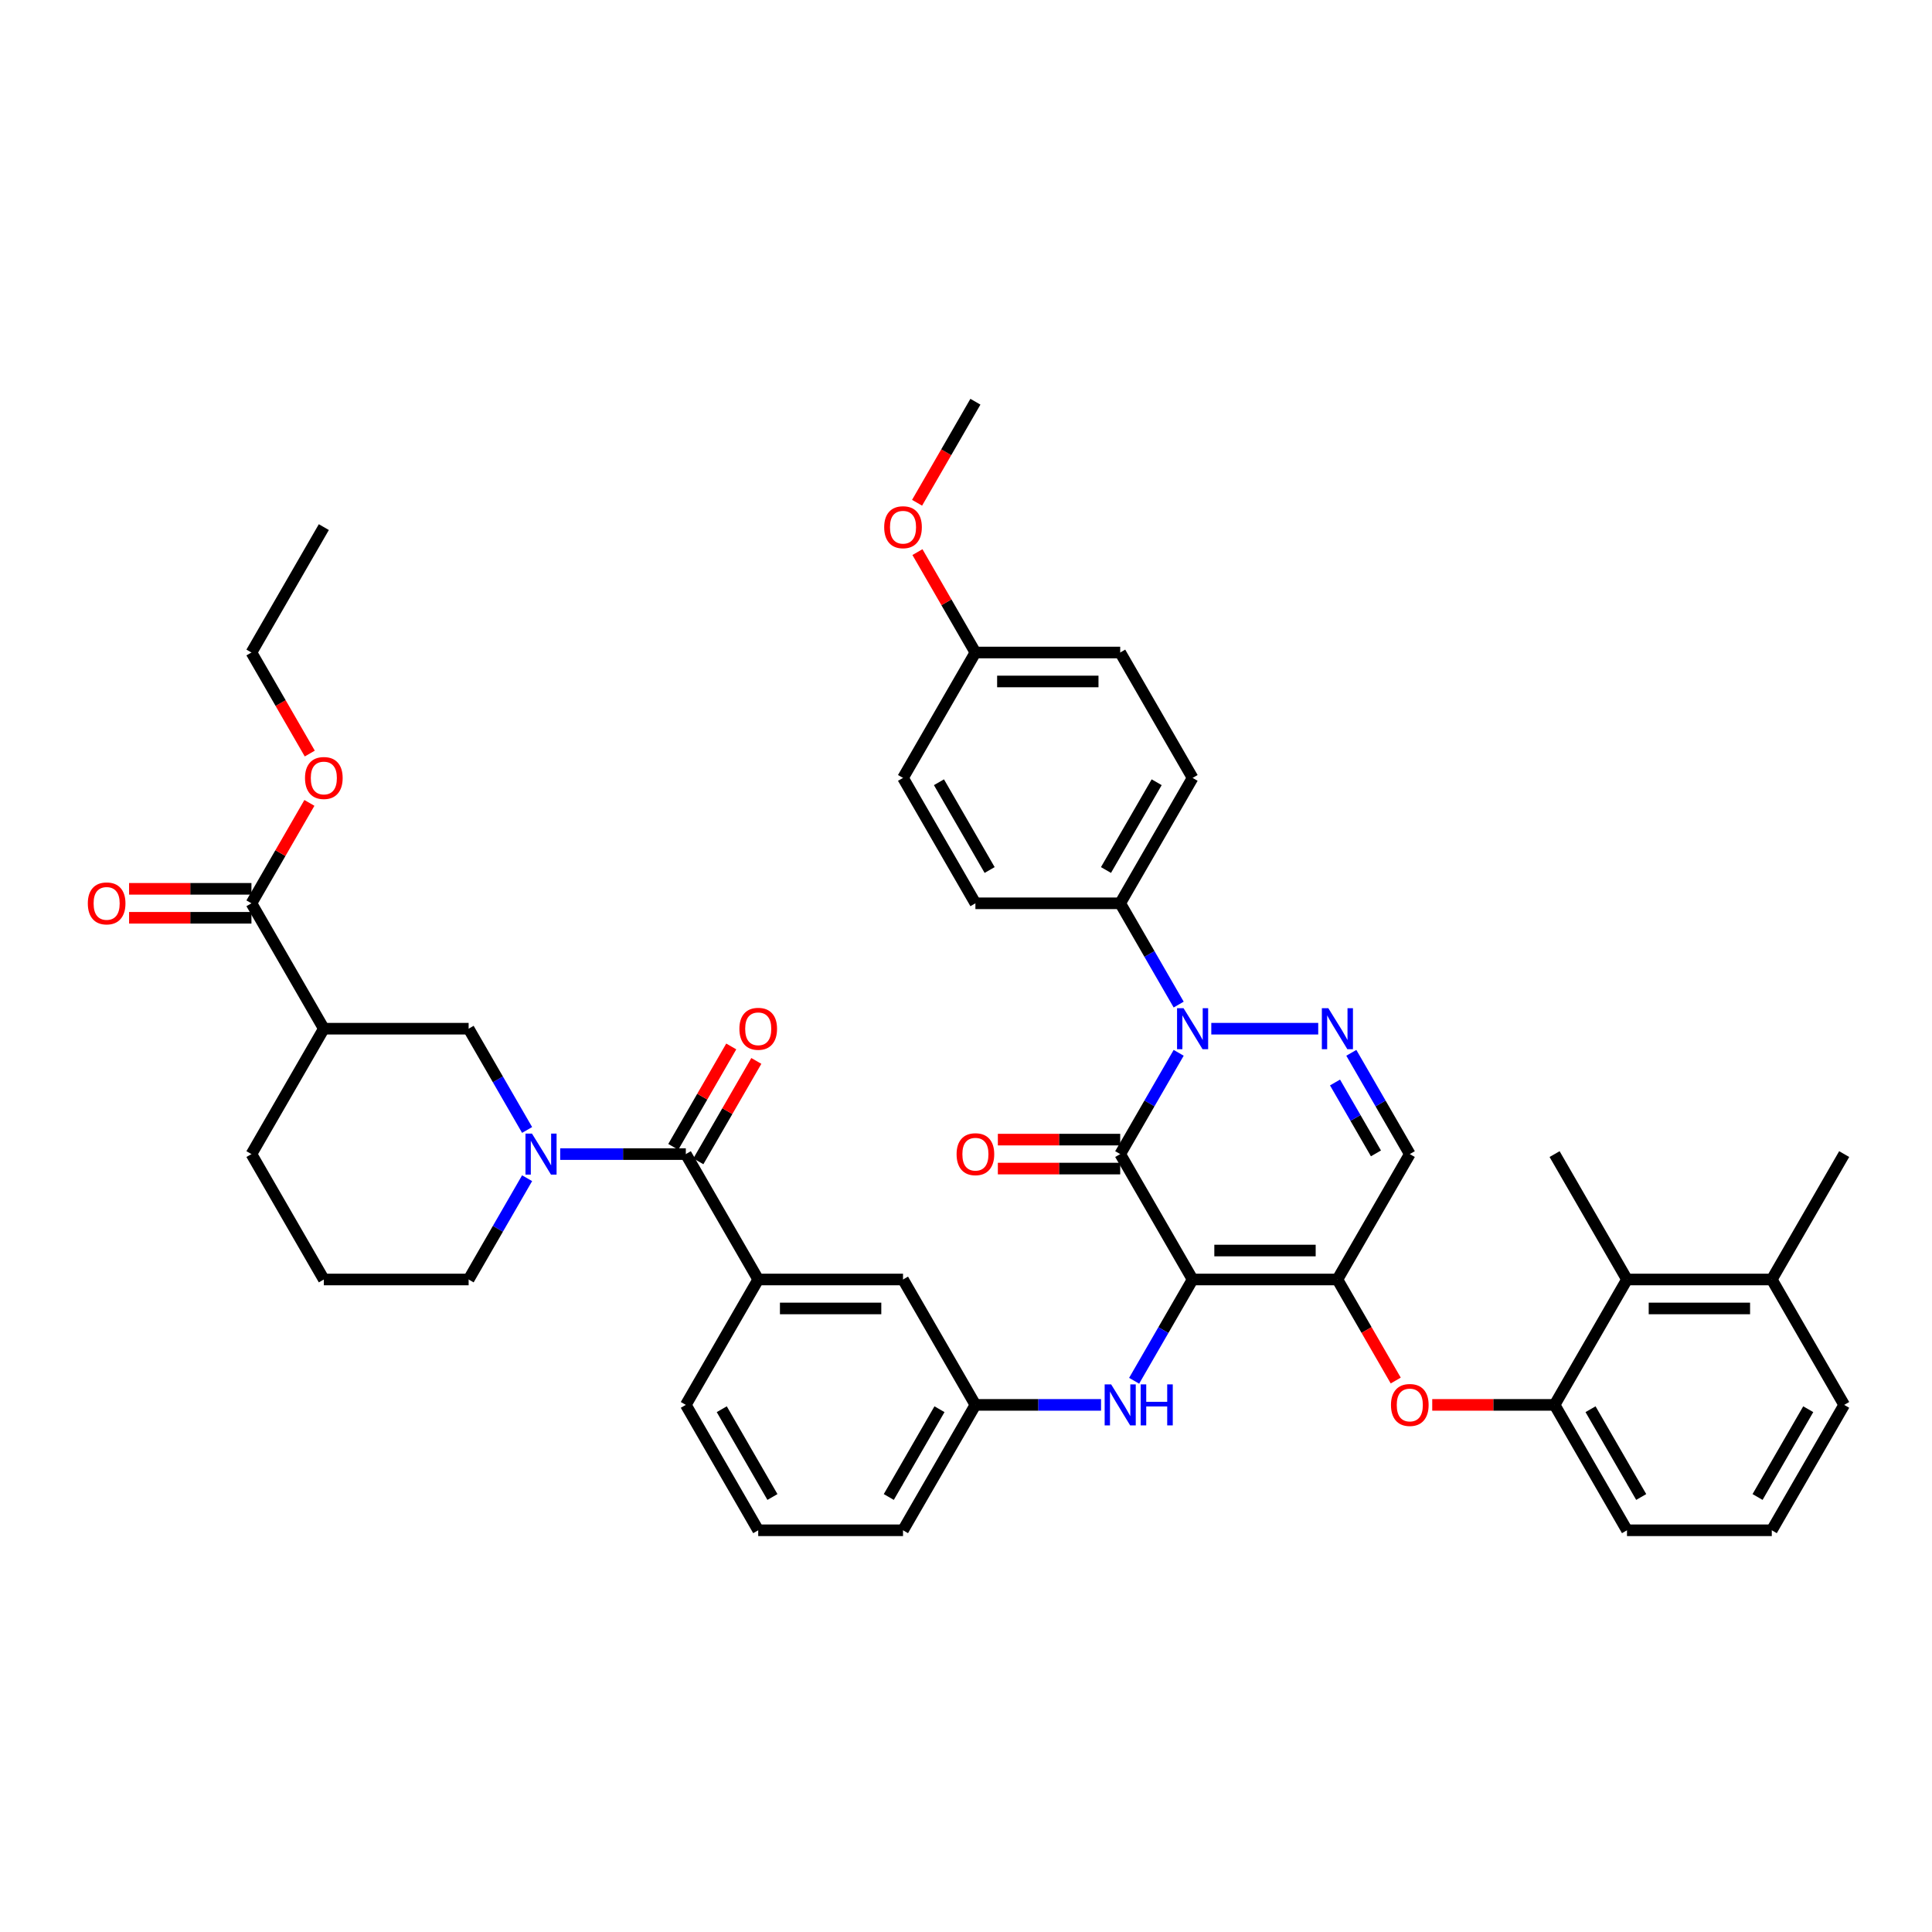 <?xml version='1.0' encoding='iso-8859-1'?>
<svg version='1.1' baseProfile='full'
              xmlns='http://www.w3.org/2000/svg'
                      xmlns:rdkit='http://www.rdkit.org/xml'
                      xmlns:xlink='http://www.w3.org/1999/xlink'
                  xml:space='preserve'
width='1000px' height='1000px' viewBox='0 0 1000 1000'>
<!-- END OF HEADER -->
<rect style='opacity:1.0;fill:#FFFFFF;stroke:none' width='1000' height='1000' x='0' y='0'> </rect>
<path class='bond-0' d='M 130.143,467.548 L 167.616,532.452' style='fill:none;fill-rule:evenodd;stroke:#000000;stroke-width:6px;stroke-linecap:butt;stroke-linejoin:miter;stroke-opacity:1' />
<path class='bond-1' d='M 130.143,467.548 L 145.145,441.563' style='fill:none;fill-rule:evenodd;stroke:#000000;stroke-width:6px;stroke-linecap:butt;stroke-linejoin:miter;stroke-opacity:1' />
<path class='bond-1' d='M 145.145,441.563 L 160.148,415.578' style='fill:none;fill-rule:evenodd;stroke:#FF0000;stroke-width:6px;stroke-linecap:butt;stroke-linejoin:miter;stroke-opacity:1' />
<path class='bond-2' d='M 130.143,460.053 L 98.479,460.053' style='fill:none;fill-rule:evenodd;stroke:#000000;stroke-width:6px;stroke-linecap:butt;stroke-linejoin:miter;stroke-opacity:1' />
<path class='bond-2' d='M 98.479,460.053 L 66.814,460.053' style='fill:none;fill-rule:evenodd;stroke:#FF0000;stroke-width:6px;stroke-linecap:butt;stroke-linejoin:miter;stroke-opacity:1' />
<path class='bond-2' d='M 130.143,475.042 L 98.479,475.042' style='fill:none;fill-rule:evenodd;stroke:#000000;stroke-width:6px;stroke-linecap:butt;stroke-linejoin:miter;stroke-opacity:1' />
<path class='bond-2' d='M 98.479,475.042 L 66.814,475.042' style='fill:none;fill-rule:evenodd;stroke:#FF0000;stroke-width:6px;stroke-linecap:butt;stroke-linejoin:miter;stroke-opacity:1' />
<path class='bond-3' d='M 354.98,597.357 L 322.469,597.357' style='fill:none;fill-rule:evenodd;stroke:#000000;stroke-width:6px;stroke-linecap:butt;stroke-linejoin:miter;stroke-opacity:1' />
<path class='bond-3' d='M 322.469,597.357 L 289.957,597.357' style='fill:none;fill-rule:evenodd;stroke:#0000FF;stroke-width:6px;stroke-linecap:butt;stroke-linejoin:miter;stroke-opacity:1' />
<path class='bond-4' d='M 361.471,601.105 L 376.473,575.12' style='fill:none;fill-rule:evenodd;stroke:#000000;stroke-width:6px;stroke-linecap:butt;stroke-linejoin:miter;stroke-opacity:1' />
<path class='bond-4' d='M 376.473,575.12 L 391.475,549.135' style='fill:none;fill-rule:evenodd;stroke:#FF0000;stroke-width:6px;stroke-linecap:butt;stroke-linejoin:miter;stroke-opacity:1' />
<path class='bond-4' d='M 348.49,593.61 L 363.492,567.625' style='fill:none;fill-rule:evenodd;stroke:#000000;stroke-width:6px;stroke-linecap:butt;stroke-linejoin:miter;stroke-opacity:1' />
<path class='bond-4' d='M 363.492,567.625 L 378.494,541.641' style='fill:none;fill-rule:evenodd;stroke:#FF0000;stroke-width:6px;stroke-linecap:butt;stroke-linejoin:miter;stroke-opacity:1' />
<path class='bond-5' d='M 354.98,597.357 L 392.453,662.262' style='fill:none;fill-rule:evenodd;stroke:#000000;stroke-width:6px;stroke-linecap:butt;stroke-linejoin:miter;stroke-opacity:1' />
<path class='bond-6' d='M 272.826,584.871 L 257.694,558.662' style='fill:none;fill-rule:evenodd;stroke:#0000FF;stroke-width:6px;stroke-linecap:butt;stroke-linejoin:miter;stroke-opacity:1' />
<path class='bond-6' d='M 257.694,558.662 L 242.562,532.452' style='fill:none;fill-rule:evenodd;stroke:#000000;stroke-width:6px;stroke-linecap:butt;stroke-linejoin:miter;stroke-opacity:1' />
<path class='bond-7' d='M 272.826,609.843 L 257.694,636.053' style='fill:none;fill-rule:evenodd;stroke:#0000FF;stroke-width:6px;stroke-linecap:butt;stroke-linejoin:miter;stroke-opacity:1' />
<path class='bond-7' d='M 257.694,636.053 L 242.562,662.262' style='fill:none;fill-rule:evenodd;stroke:#000000;stroke-width:6px;stroke-linecap:butt;stroke-linejoin:miter;stroke-opacity:1' />
<path class='bond-8' d='M 167.616,532.452 L 242.562,532.452' style='fill:none;fill-rule:evenodd;stroke:#000000;stroke-width:6px;stroke-linecap:butt;stroke-linejoin:miter;stroke-opacity:1' />
<path class='bond-9' d='M 167.616,532.452 L 130.143,597.357' style='fill:none;fill-rule:evenodd;stroke:#000000;stroke-width:6px;stroke-linecap:butt;stroke-linejoin:miter;stroke-opacity:1' />
<path class='bond-10' d='M 692.236,662.262 L 729.708,597.357' style='fill:none;fill-rule:evenodd;stroke:#000000;stroke-width:6px;stroke-linecap:butt;stroke-linejoin:miter;stroke-opacity:1' />
<path class='bond-11' d='M 692.236,662.262 L 617.29,662.262' style='fill:none;fill-rule:evenodd;stroke:#000000;stroke-width:6px;stroke-linecap:butt;stroke-linejoin:miter;stroke-opacity:1' />
<path class='bond-11' d='M 680.994,647.273 L 628.532,647.273' style='fill:none;fill-rule:evenodd;stroke:#000000;stroke-width:6px;stroke-linecap:butt;stroke-linejoin:miter;stroke-opacity:1' />
<path class='bond-12' d='M 692.236,662.262 L 707.333,688.412' style='fill:none;fill-rule:evenodd;stroke:#000000;stroke-width:6px;stroke-linecap:butt;stroke-linejoin:miter;stroke-opacity:1' />
<path class='bond-12' d='M 707.333,688.412 L 722.43,714.561' style='fill:none;fill-rule:evenodd;stroke:#FF0000;stroke-width:6px;stroke-linecap:butt;stroke-linejoin:miter;stroke-opacity:1' />
<path class='bond-13' d='M 729.708,597.357 L 714.576,571.148' style='fill:none;fill-rule:evenodd;stroke:#000000;stroke-width:6px;stroke-linecap:butt;stroke-linejoin:miter;stroke-opacity:1' />
<path class='bond-13' d='M 714.576,571.148 L 699.444,544.938' style='fill:none;fill-rule:evenodd;stroke:#0000FF;stroke-width:6px;stroke-linecap:butt;stroke-linejoin:miter;stroke-opacity:1' />
<path class='bond-13' d='M 712.188,596.989 L 701.595,578.642' style='fill:none;fill-rule:evenodd;stroke:#000000;stroke-width:6px;stroke-linecap:butt;stroke-linejoin:miter;stroke-opacity:1' />
<path class='bond-13' d='M 701.595,578.642 L 691.003,560.296' style='fill:none;fill-rule:evenodd;stroke:#0000FF;stroke-width:6px;stroke-linecap:butt;stroke-linejoin:miter;stroke-opacity:1' />
<path class='bond-14' d='M 682.313,532.452 L 626.965,532.452' style='fill:none;fill-rule:evenodd;stroke:#0000FF;stroke-width:6px;stroke-linecap:butt;stroke-linejoin:miter;stroke-opacity:1' />
<path class='bond-15' d='M 610.081,519.966 L 594.949,493.757' style='fill:none;fill-rule:evenodd;stroke:#0000FF;stroke-width:6px;stroke-linecap:butt;stroke-linejoin:miter;stroke-opacity:1' />
<path class='bond-15' d='M 594.949,493.757 L 579.817,467.548' style='fill:none;fill-rule:evenodd;stroke:#000000;stroke-width:6px;stroke-linecap:butt;stroke-linejoin:miter;stroke-opacity:1' />
<path class='bond-16' d='M 610.081,544.938 L 594.949,571.148' style='fill:none;fill-rule:evenodd;stroke:#0000FF;stroke-width:6px;stroke-linecap:butt;stroke-linejoin:miter;stroke-opacity:1' />
<path class='bond-16' d='M 594.949,571.148 L 579.817,597.357' style='fill:none;fill-rule:evenodd;stroke:#000000;stroke-width:6px;stroke-linecap:butt;stroke-linejoin:miter;stroke-opacity:1' />
<path class='bond-17' d='M 579.817,597.357 L 617.29,662.262' style='fill:none;fill-rule:evenodd;stroke:#000000;stroke-width:6px;stroke-linecap:butt;stroke-linejoin:miter;stroke-opacity:1' />
<path class='bond-18' d='M 579.817,589.863 L 548.153,589.863' style='fill:none;fill-rule:evenodd;stroke:#000000;stroke-width:6px;stroke-linecap:butt;stroke-linejoin:miter;stroke-opacity:1' />
<path class='bond-18' d='M 548.153,589.863 L 516.488,589.863' style='fill:none;fill-rule:evenodd;stroke:#FF0000;stroke-width:6px;stroke-linecap:butt;stroke-linejoin:miter;stroke-opacity:1' />
<path class='bond-18' d='M 579.817,604.852 L 548.153,604.852' style='fill:none;fill-rule:evenodd;stroke:#000000;stroke-width:6px;stroke-linecap:butt;stroke-linejoin:miter;stroke-opacity:1' />
<path class='bond-18' d='M 548.153,604.852 L 516.488,604.852' style='fill:none;fill-rule:evenodd;stroke:#FF0000;stroke-width:6px;stroke-linecap:butt;stroke-linejoin:miter;stroke-opacity:1' />
<path class='bond-19' d='M 617.29,662.262 L 602.158,688.472' style='fill:none;fill-rule:evenodd;stroke:#000000;stroke-width:6px;stroke-linecap:butt;stroke-linejoin:miter;stroke-opacity:1' />
<path class='bond-19' d='M 602.158,688.472 L 587.026,714.681' style='fill:none;fill-rule:evenodd;stroke:#0000FF;stroke-width:6px;stroke-linecap:butt;stroke-linejoin:miter;stroke-opacity:1' />
<path class='bond-20' d='M 741.325,727.167 L 772.99,727.167' style='fill:none;fill-rule:evenodd;stroke:#FF0000;stroke-width:6px;stroke-linecap:butt;stroke-linejoin:miter;stroke-opacity:1' />
<path class='bond-20' d='M 772.99,727.167 L 804.654,727.167' style='fill:none;fill-rule:evenodd;stroke:#000000;stroke-width:6px;stroke-linecap:butt;stroke-linejoin:miter;stroke-opacity:1' />
<path class='bond-21' d='M 569.894,727.167 L 537.383,727.167' style='fill:none;fill-rule:evenodd;stroke:#0000FF;stroke-width:6px;stroke-linecap:butt;stroke-linejoin:miter;stroke-opacity:1' />
<path class='bond-21' d='M 537.383,727.167 L 504.871,727.167' style='fill:none;fill-rule:evenodd;stroke:#000000;stroke-width:6px;stroke-linecap:butt;stroke-linejoin:miter;stroke-opacity:1' />
<path class='bond-22' d='M 504.871,727.167 L 467.399,792.072' style='fill:none;fill-rule:evenodd;stroke:#000000;stroke-width:6px;stroke-linecap:butt;stroke-linejoin:miter;stroke-opacity:1' />
<path class='bond-22' d='M 486.27,729.408 L 460.039,774.842' style='fill:none;fill-rule:evenodd;stroke:#000000;stroke-width:6px;stroke-linecap:butt;stroke-linejoin:miter;stroke-opacity:1' />
<path class='bond-23' d='M 504.871,727.167 L 467.399,662.262' style='fill:none;fill-rule:evenodd;stroke:#000000;stroke-width:6px;stroke-linecap:butt;stroke-linejoin:miter;stroke-opacity:1' />
<path class='bond-24' d='M 467.399,792.072 L 392.453,792.072' style='fill:none;fill-rule:evenodd;stroke:#000000;stroke-width:6px;stroke-linecap:butt;stroke-linejoin:miter;stroke-opacity:1' />
<path class='bond-25' d='M 392.453,792.072 L 354.98,727.167' style='fill:none;fill-rule:evenodd;stroke:#000000;stroke-width:6px;stroke-linecap:butt;stroke-linejoin:miter;stroke-opacity:1' />
<path class='bond-25' d='M 399.813,774.842 L 373.582,729.408' style='fill:none;fill-rule:evenodd;stroke:#000000;stroke-width:6px;stroke-linecap:butt;stroke-linejoin:miter;stroke-opacity:1' />
<path class='bond-26' d='M 917.073,792.072 L 954.545,727.167' style='fill:none;fill-rule:evenodd;stroke:#000000;stroke-width:6px;stroke-linecap:butt;stroke-linejoin:miter;stroke-opacity:1' />
<path class='bond-26' d='M 909.713,774.842 L 935.944,729.408' style='fill:none;fill-rule:evenodd;stroke:#000000;stroke-width:6px;stroke-linecap:butt;stroke-linejoin:miter;stroke-opacity:1' />
<path class='bond-27' d='M 917.073,792.072 L 842.127,792.072' style='fill:none;fill-rule:evenodd;stroke:#000000;stroke-width:6px;stroke-linecap:butt;stroke-linejoin:miter;stroke-opacity:1' />
<path class='bond-28' d='M 954.545,727.167 L 917.073,662.262' style='fill:none;fill-rule:evenodd;stroke:#000000;stroke-width:6px;stroke-linecap:butt;stroke-linejoin:miter;stroke-opacity:1' />
<path class='bond-29' d='M 917.073,662.262 L 842.127,662.262' style='fill:none;fill-rule:evenodd;stroke:#000000;stroke-width:6px;stroke-linecap:butt;stroke-linejoin:miter;stroke-opacity:1' />
<path class='bond-29' d='M 905.831,677.251 L 853.369,677.251' style='fill:none;fill-rule:evenodd;stroke:#000000;stroke-width:6px;stroke-linecap:butt;stroke-linejoin:miter;stroke-opacity:1' />
<path class='bond-30' d='M 917.073,662.262 L 954.545,597.357' style='fill:none;fill-rule:evenodd;stroke:#000000;stroke-width:6px;stroke-linecap:butt;stroke-linejoin:miter;stroke-opacity:1' />
<path class='bond-31' d='M 579.817,467.548 L 617.29,402.643' style='fill:none;fill-rule:evenodd;stroke:#000000;stroke-width:6px;stroke-linecap:butt;stroke-linejoin:miter;stroke-opacity:1' />
<path class='bond-31' d='M 572.457,450.317 L 598.688,404.884' style='fill:none;fill-rule:evenodd;stroke:#000000;stroke-width:6px;stroke-linecap:butt;stroke-linejoin:miter;stroke-opacity:1' />
<path class='bond-32' d='M 579.817,467.548 L 504.871,467.548' style='fill:none;fill-rule:evenodd;stroke:#000000;stroke-width:6px;stroke-linecap:butt;stroke-linejoin:miter;stroke-opacity:1' />
<path class='bond-33' d='M 504.871,337.738 L 579.817,337.738' style='fill:none;fill-rule:evenodd;stroke:#000000;stroke-width:6px;stroke-linecap:butt;stroke-linejoin:miter;stroke-opacity:1' />
<path class='bond-33' d='M 516.113,352.727 L 568.575,352.727' style='fill:none;fill-rule:evenodd;stroke:#000000;stroke-width:6px;stroke-linecap:butt;stroke-linejoin:miter;stroke-opacity:1' />
<path class='bond-34' d='M 504.871,337.738 L 489.869,311.753' style='fill:none;fill-rule:evenodd;stroke:#000000;stroke-width:6px;stroke-linecap:butt;stroke-linejoin:miter;stroke-opacity:1' />
<path class='bond-34' d='M 489.869,311.753 L 474.867,285.769' style='fill:none;fill-rule:evenodd;stroke:#FF0000;stroke-width:6px;stroke-linecap:butt;stroke-linejoin:miter;stroke-opacity:1' />
<path class='bond-35' d='M 504.871,337.738 L 467.399,402.643' style='fill:none;fill-rule:evenodd;stroke:#000000;stroke-width:6px;stroke-linecap:butt;stroke-linejoin:miter;stroke-opacity:1' />
<path class='bond-36' d='M 617.29,402.643 L 579.817,337.738' style='fill:none;fill-rule:evenodd;stroke:#000000;stroke-width:6px;stroke-linecap:butt;stroke-linejoin:miter;stroke-opacity:1' />
<path class='bond-37' d='M 504.871,467.548 L 467.399,402.643' style='fill:none;fill-rule:evenodd;stroke:#000000;stroke-width:6px;stroke-linecap:butt;stroke-linejoin:miter;stroke-opacity:1' />
<path class='bond-37' d='M 512.232,450.317 L 486.001,404.884' style='fill:none;fill-rule:evenodd;stroke:#000000;stroke-width:6px;stroke-linecap:butt;stroke-linejoin:miter;stroke-opacity:1' />
<path class='bond-38' d='M 474.677,260.227 L 489.774,234.078' style='fill:none;fill-rule:evenodd;stroke:#FF0000;stroke-width:6px;stroke-linecap:butt;stroke-linejoin:miter;stroke-opacity:1' />
<path class='bond-38' d='M 489.774,234.078 L 504.871,207.928' style='fill:none;fill-rule:evenodd;stroke:#000000;stroke-width:6px;stroke-linecap:butt;stroke-linejoin:miter;stroke-opacity:1' />
<path class='bond-39' d='M 842.127,662.262 L 804.654,727.167' style='fill:none;fill-rule:evenodd;stroke:#000000;stroke-width:6px;stroke-linecap:butt;stroke-linejoin:miter;stroke-opacity:1' />
<path class='bond-40' d='M 842.127,662.262 L 804.654,597.357' style='fill:none;fill-rule:evenodd;stroke:#000000;stroke-width:6px;stroke-linecap:butt;stroke-linejoin:miter;stroke-opacity:1' />
<path class='bond-41' d='M 804.654,727.167 L 842.127,792.072' style='fill:none;fill-rule:evenodd;stroke:#000000;stroke-width:6px;stroke-linecap:butt;stroke-linejoin:miter;stroke-opacity:1' />
<path class='bond-41' d='M 823.256,729.408 L 849.487,774.842' style='fill:none;fill-rule:evenodd;stroke:#000000;stroke-width:6px;stroke-linecap:butt;stroke-linejoin:miter;stroke-opacity:1' />
<path class='bond-42' d='M 354.98,727.167 L 392.453,662.262' style='fill:none;fill-rule:evenodd;stroke:#000000;stroke-width:6px;stroke-linecap:butt;stroke-linejoin:miter;stroke-opacity:1' />
<path class='bond-43' d='M 392.453,662.262 L 467.399,662.262' style='fill:none;fill-rule:evenodd;stroke:#000000;stroke-width:6px;stroke-linecap:butt;stroke-linejoin:miter;stroke-opacity:1' />
<path class='bond-43' d='M 403.695,677.251 L 456.157,677.251' style='fill:none;fill-rule:evenodd;stroke:#000000;stroke-width:6px;stroke-linecap:butt;stroke-linejoin:miter;stroke-opacity:1' />
<path class='bond-44' d='M 160.338,390.037 L 145.241,363.887' style='fill:none;fill-rule:evenodd;stroke:#FF0000;stroke-width:6px;stroke-linecap:butt;stroke-linejoin:miter;stroke-opacity:1' />
<path class='bond-44' d='M 145.241,363.887 L 130.143,337.738' style='fill:none;fill-rule:evenodd;stroke:#000000;stroke-width:6px;stroke-linecap:butt;stroke-linejoin:miter;stroke-opacity:1' />
<path class='bond-45' d='M 130.143,597.357 L 167.616,662.262' style='fill:none;fill-rule:evenodd;stroke:#000000;stroke-width:6px;stroke-linecap:butt;stroke-linejoin:miter;stroke-opacity:1' />
<path class='bond-46' d='M 242.562,662.262 L 167.616,662.262' style='fill:none;fill-rule:evenodd;stroke:#000000;stroke-width:6px;stroke-linecap:butt;stroke-linejoin:miter;stroke-opacity:1' />
<path class='bond-47' d='M 130.143,337.738 L 167.616,272.833' style='fill:none;fill-rule:evenodd;stroke:#000000;stroke-width:6px;stroke-linecap:butt;stroke-linejoin:miter;stroke-opacity:1' />
<path  class='atom-2' d='M 275.343 586.745
L 282.298 597.987
Q 282.987 599.096, 284.097 601.105
Q 285.206 603.113, 285.266 603.233
L 285.266 586.745
L 288.084 586.745
L 288.084 607.97
L 285.176 607.97
L 277.711 595.678
Q 276.842 594.24, 275.912 592.591
Q 275.013 590.942, 274.743 590.432
L 274.743 607.97
L 271.985 607.97
L 271.985 586.745
L 275.343 586.745
' fill='#0000FF'/>
<path  class='atom-3' d='M 382.71 532.512
Q 382.71 527.416, 385.228 524.568
Q 387.746 521.72, 392.453 521.72
Q 397.16 521.72, 399.678 524.568
Q 402.196 527.416, 402.196 532.512
Q 402.196 537.669, 399.648 540.607
Q 397.1 543.514, 392.453 543.514
Q 387.776 543.514, 385.228 540.607
Q 382.71 537.699, 382.71 532.512
M 392.453 541.116
Q 395.691 541.116, 397.429 538.958
Q 399.198 536.769, 399.198 532.512
Q 399.198 528.345, 397.429 526.247
Q 395.691 524.118, 392.453 524.118
Q 389.215 524.118, 387.447 526.217
Q 385.708 528.315, 385.708 532.512
Q 385.708 536.799, 387.447 538.958
Q 389.215 541.116, 392.453 541.116
' fill='#FF0000'/>
<path  class='atom-7' d='M 687.544 521.84
L 694.499 533.082
Q 695.188 534.191, 696.298 536.2
Q 697.407 538.208, 697.467 538.328
L 697.467 521.84
L 700.285 521.84
L 700.285 543.065
L 697.377 543.065
L 689.912 530.774
Q 689.043 529.335, 688.114 527.686
Q 687.214 526.037, 686.944 525.527
L 686.944 543.065
L 684.186 543.065
L 684.186 521.84
L 687.544 521.84
' fill='#0000FF'/>
<path  class='atom-8' d='M 612.598 521.84
L 619.553 533.082
Q 620.243 534.191, 621.352 536.2
Q 622.461 538.208, 622.521 538.328
L 622.521 521.84
L 625.339 521.84
L 625.339 543.065
L 622.431 543.065
L 614.967 530.774
Q 614.097 529.335, 613.168 527.686
Q 612.269 526.037, 611.999 525.527
L 611.999 543.065
L 609.241 543.065
L 609.241 521.84
L 612.598 521.84
' fill='#0000FF'/>
<path  class='atom-11' d='M 719.966 727.227
Q 719.966 722.131, 722.484 719.283
Q 725.002 716.435, 729.708 716.435
Q 734.415 716.435, 736.933 719.283
Q 739.451 722.131, 739.451 727.227
Q 739.451 732.383, 736.903 735.321
Q 734.355 738.229, 729.708 738.229
Q 725.032 738.229, 722.484 735.321
Q 719.966 732.413, 719.966 727.227
M 729.708 735.831
Q 732.946 735.831, 734.685 733.672
Q 736.454 731.484, 736.454 727.227
Q 736.454 723.06, 734.685 720.961
Q 732.946 718.833, 729.708 718.833
Q 726.471 718.833, 724.702 720.931
Q 722.963 723.03, 722.963 727.227
Q 722.963 731.514, 724.702 733.672
Q 726.471 735.831, 729.708 735.831
' fill='#FF0000'/>
<path  class='atom-12' d='M 575.126 716.555
L 582.08 727.797
Q 582.77 728.906, 583.879 730.914
Q 584.988 732.923, 585.048 733.043
L 585.048 716.555
L 587.866 716.555
L 587.866 737.779
L 584.958 737.779
L 577.494 725.488
Q 576.624 724.049, 575.695 722.4
Q 574.796 720.752, 574.526 720.242
L 574.526 737.779
L 571.768 737.779
L 571.768 716.555
L 575.126 716.555
' fill='#0000FF'/>
<path  class='atom-12' d='M 590.414 716.555
L 593.292 716.555
L 593.292 725.578
L 604.144 725.578
L 604.144 716.555
L 607.022 716.555
L 607.022 737.779
L 604.144 737.779
L 604.144 727.976
L 593.292 727.976
L 593.292 737.779
L 590.414 737.779
L 590.414 716.555
' fill='#0000FF'/>
<path  class='atom-13' d='M 495.129 597.417
Q 495.129 592.321, 497.647 589.473
Q 500.165 586.625, 504.871 586.625
Q 509.578 586.625, 512.096 589.473
Q 514.614 592.321, 514.614 597.417
Q 514.614 602.573, 512.066 605.511
Q 509.518 608.419, 504.871 608.419
Q 500.195 608.419, 497.647 605.511
Q 495.129 602.603, 495.129 597.417
M 504.871 606.021
Q 508.109 606.021, 509.848 603.863
Q 511.617 601.674, 511.617 597.417
Q 511.617 593.25, 509.848 591.152
Q 508.109 589.023, 504.871 589.023
Q 501.634 589.023, 499.865 591.122
Q 498.126 593.22, 498.126 597.417
Q 498.126 601.704, 499.865 603.863
Q 501.634 606.021, 504.871 606.021
' fill='#FF0000'/>
<path  class='atom-26' d='M 457.656 272.893
Q 457.656 267.797, 460.174 264.949
Q 462.692 262.101, 467.399 262.101
Q 472.105 262.101, 474.623 264.949
Q 477.142 267.797, 477.142 272.893
Q 477.142 278.049, 474.593 280.987
Q 472.045 283.895, 467.399 283.895
Q 462.722 283.895, 460.174 280.987
Q 457.656 278.079, 457.656 272.893
M 467.399 281.497
Q 470.636 281.497, 472.375 279.338
Q 474.144 277.15, 474.144 272.893
Q 474.144 268.726, 472.375 266.628
Q 470.636 264.499, 467.399 264.499
Q 464.161 264.499, 462.392 266.598
Q 460.654 268.696, 460.654 272.893
Q 460.654 277.18, 462.392 279.338
Q 464.161 281.497, 467.399 281.497
' fill='#FF0000'/>
<path  class='atom-36' d='M 157.873 402.703
Q 157.873 397.606, 160.391 394.758
Q 162.909 391.911, 167.616 391.911
Q 172.323 391.911, 174.841 394.758
Q 177.359 397.606, 177.359 402.703
Q 177.359 407.859, 174.811 410.797
Q 172.263 413.705, 167.616 413.705
Q 162.939 413.705, 160.391 410.797
Q 157.873 407.889, 157.873 402.703
M 167.616 411.306
Q 170.854 411.306, 172.592 409.148
Q 174.361 406.96, 174.361 402.703
Q 174.361 398.536, 172.592 396.437
Q 170.854 394.309, 167.616 394.309
Q 164.378 394.309, 162.61 396.407
Q 160.871 398.506, 160.871 402.703
Q 160.871 406.99, 162.61 409.148
Q 164.378 411.306, 167.616 411.306
' fill='#FF0000'/>
<path  class='atom-37' d='M 45.455 467.608
Q 45.455 462.511, 47.973 459.663
Q 50.491 456.815, 55.197 456.815
Q 59.904 456.815, 62.422 459.663
Q 64.94 462.511, 64.94 467.608
Q 64.94 472.764, 62.392 475.702
Q 59.844 478.61, 55.197 478.61
Q 50.521 478.61, 47.973 475.702
Q 45.455 472.794, 45.455 467.608
M 55.197 476.211
Q 58.435 476.211, 60.174 474.053
Q 61.943 471.864, 61.943 467.608
Q 61.943 463.441, 60.174 461.342
Q 58.435 459.214, 55.197 459.214
Q 51.96 459.214, 50.191 461.312
Q 48.452 463.411, 48.452 467.608
Q 48.452 471.894, 50.191 474.053
Q 51.96 476.211, 55.197 476.211
' fill='#FF0000'/>
</svg>
